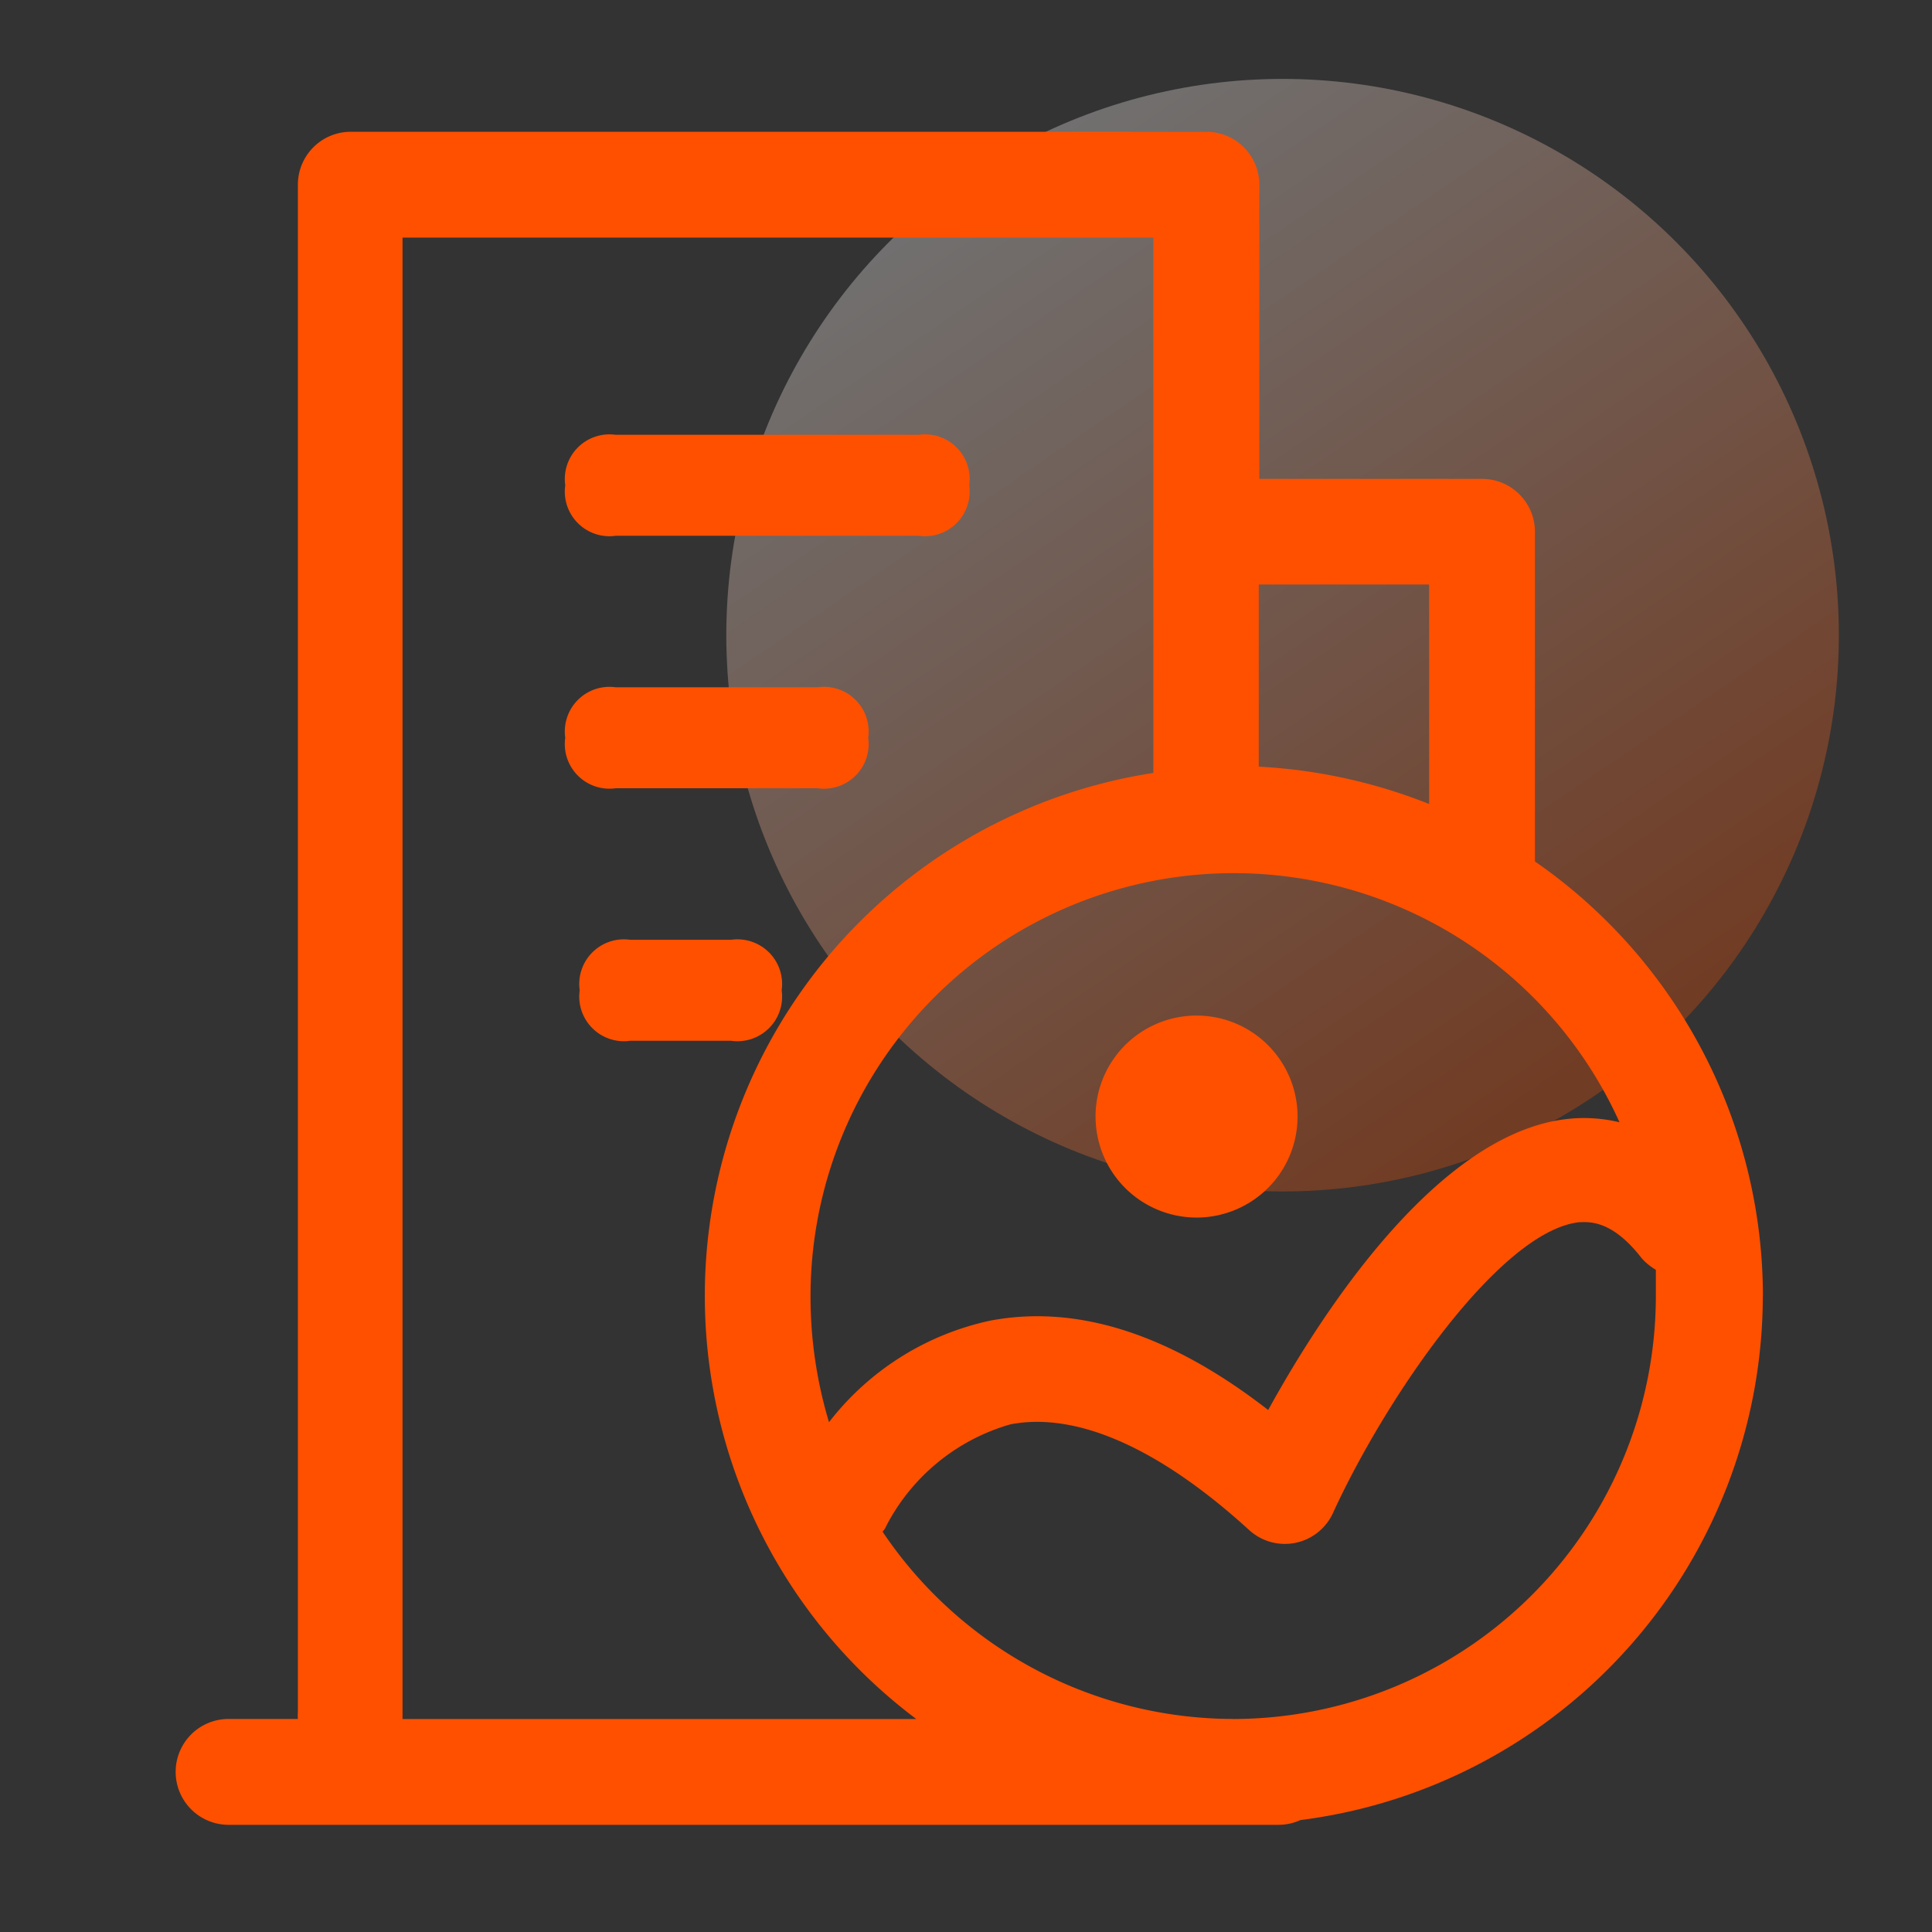 <svg xmlns="http://www.w3.org/2000/svg" xmlns:xlink="http://www.w3.org/1999/xlink" width="44" height="44" viewBox="0 0 44 44"><rect x="0" y="0" width="44" height="44" fill="#333333" stroke="none"/><defs><style>.a{fill:#fff;opacity:0;}.b{opacity:0.3;fill:url(#a);}.c{fill:#ff5000;}.d,.e{stroke:none;}.e{fill:#707070;}</style><linearGradient id="a" x1="0.215" y1="0.074" x2="0.773" y2="0.892" gradientUnits="objectBoundingBox"><stop offset="0" stop-color="#fff"/><stop offset="1" stop-color="#ff5000"/></linearGradient></defs><g transform="translate(-367 -124)"><g class="a" transform="translate(367 124)"><path class="d" d="M 43.5 43.5 L 0.5 43.5 L 0.5 0.5 L 43.5 0.5 L 43.5 43.5 Z"/><path class="e" d="M 1 1 L 1 43 L 43 43 L 43 1 L 1 1 M 0 0 L 44 0 L 44 44 L 0 44 L 0 0 Z"/></g><circle class="b" cx="12.669" cy="12.669" r="12.669" transform="translate(383.541 125.797)"/><g transform="translate(285.667 70.111)"><path class="c" d="M605.721,556.967m-2.3,0a2.3,2.3,0,1,0,2.3-2.3A2.3,2.3,0,0,0,603.42,556.967Z" transform="translate(-497.137 -477.649)"/><path class="c" d="M121.482,83.4a12.05,12.05,0,0,0-5.192-9.892V66a1.205,1.205,0,0,0-1.205-1.205h-5.072v-6.7a1.205,1.205,0,0,0-1.205-1.205H89.322a1.205,1.205,0,0,0-1.205,1.205V92.881a.951.951,0,0,0,0,.156H86.539a1.205,1.205,0,1,0,0,2.411h23.915a1.206,1.206,0,0,0,.495-.108A12.05,12.05,0,0,0,121.48,83.4Zm-3.267-3.952a3.435,3.435,0,0,0-1.2-.074c-2.94.338-5.567,4.387-6.8,6.627-2.231-1.734-4.35-2.409-6.326-2.036a6.314,6.314,0,0,0-3.676,2.314,9.917,9.917,0,0,1-.421-2.88,9.639,9.639,0,0,1,18.424-3.952ZM113.881,67.2v5A12.2,12.2,0,0,0,110,71.349V67.2ZM90.5,93.037V59.3h17.1V71.492a12.05,12.05,0,0,0-5.4,21.546H90.5Zm18.932,0a9.639,9.639,0,0,1-8-4.266.41.41,0,0,0,.086-.132,4.614,4.614,0,0,1,2.829-2.312c1.518-.29,3.4.552,5.436,2.409a1.205,1.205,0,0,0,1.9-.373c1.205-2.639,3.807-6.434,5.613-6.639.193,0,.725-.085,1.424.819a1.339,1.339,0,0,0,.324.265v.543a9.639,9.639,0,0,1-9.593,9.687h-.023Z" transform="translate(0 0)"/><path class="c" d="M304.754,227.556m1.15,0h6.9a1.017,1.017,0,0,1,1.15,1.15h0a1.017,1.017,0,0,1-1.15,1.15h-6.9a1.017,1.017,0,0,1-1.15-1.15h0A1.017,1.017,0,0,1,305.9,227.556Z" transform="translate(-210.548 -163.765)"/><path class="c" d="M304.754,369.778m1.15,0h4.6a1.017,1.017,0,0,1,1.15,1.15h0a1.017,1.017,0,0,1-1.15,1.15h-4.6a1.017,1.017,0,0,1-1.15-1.15h0A1.017,1.017,0,0,1,305.9,369.778Z" transform="translate(-210.548 -300.237)"/><path class="c" d="M312.889,512m1.15,0h2.3a1.017,1.017,0,0,1,1.15,1.15h0a1.017,1.017,0,0,1-1.15,1.15h-2.3a1.017,1.017,0,0,1-1.15-1.15h0A1.017,1.017,0,0,1,314.039,512Z" transform="translate(-218.354 -436.708)"/></g></g></svg>